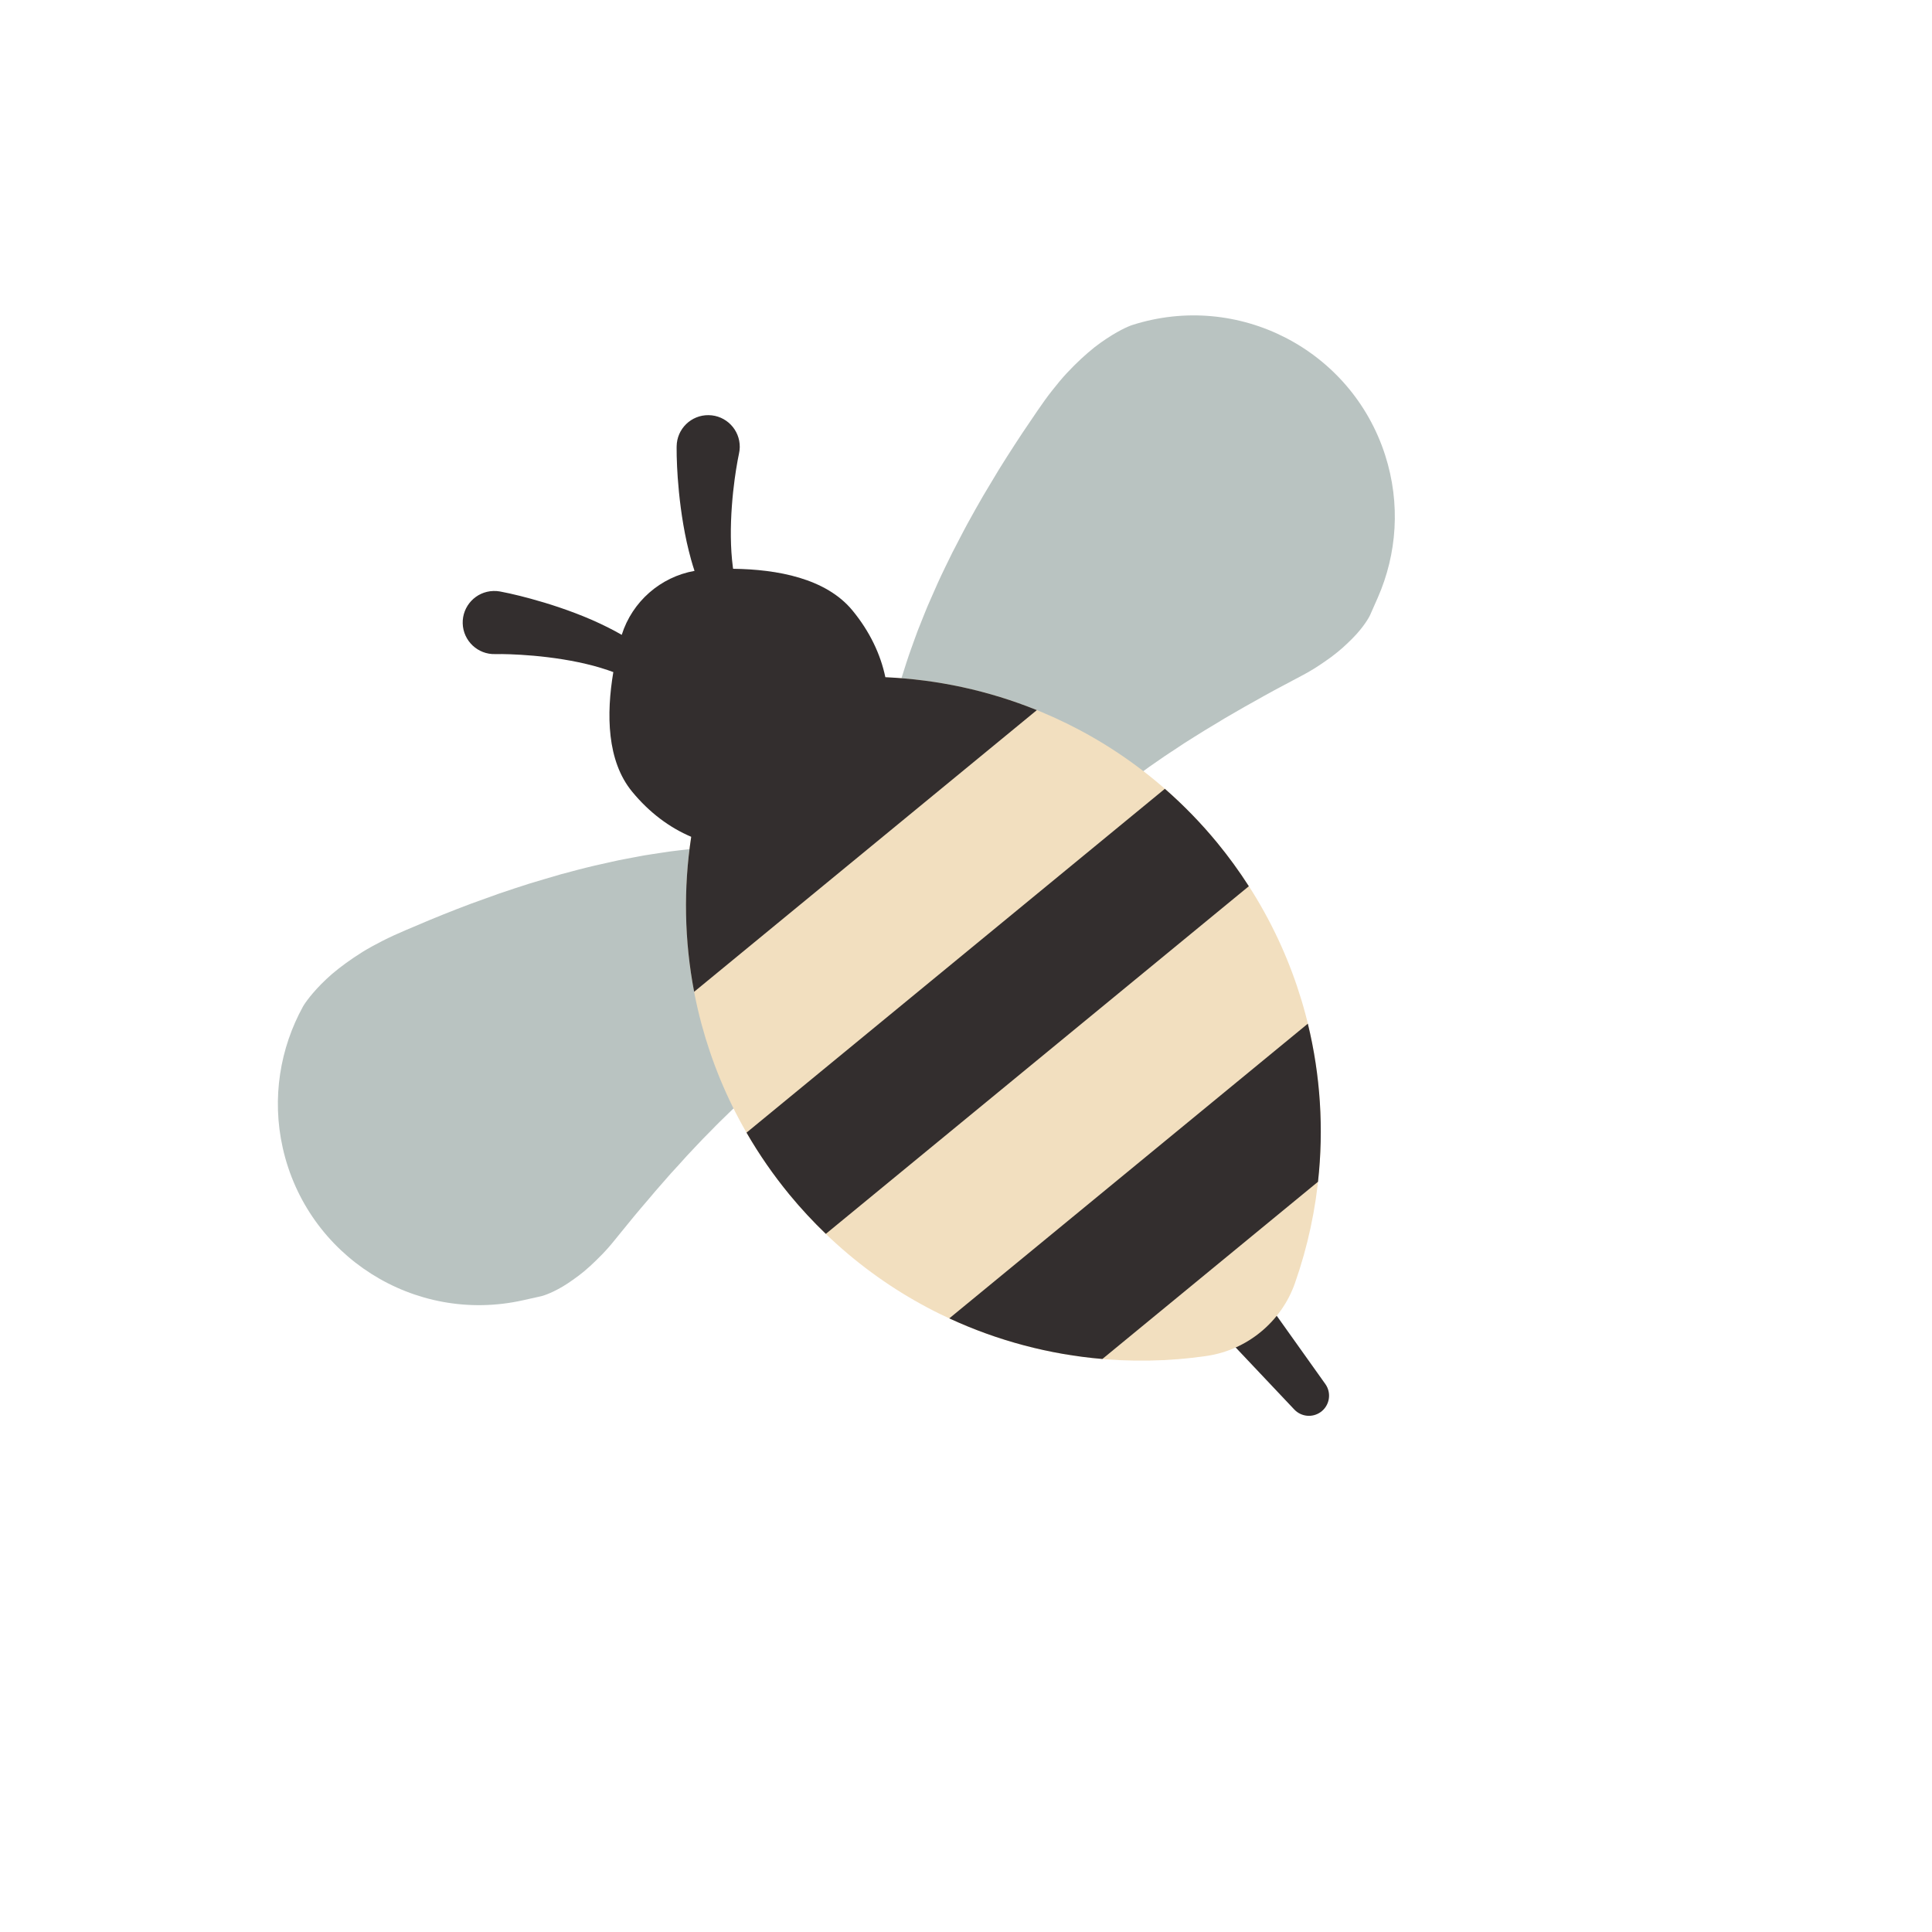<?xml version="1.0" encoding="UTF-8"?> <svg xmlns="http://www.w3.org/2000/svg" width="77" height="77" viewBox="0 0 77 77" fill="none"><g clip-path="url(#clip0_940_13)"><path d="M49.057 49.874L52.821 55.16C53.078 55.52 52.994 56.022 52.633 56.279C52.475 56.391 52.282 56.443 52.09 56.424C51.897 56.405 51.717 56.317 51.584 56.176L47.128 51.46C46.653 50.958 46.676 50.166 47.178 49.691C47.681 49.217 48.473 49.239 48.947 49.741C48.986 49.782 49.025 49.83 49.057 49.874Z" fill="#332E2E"></path><path d="M45.119 12.956C45.119 12.956 45.014 12.989 44.837 13.074C44.66 13.159 44.407 13.294 44.107 13.493C43.942 13.602 43.781 13.717 43.624 13.839C43.441 13.986 43.263 14.139 43.09 14.299C42.906 14.47 42.716 14.659 42.522 14.866C42.328 15.074 42.134 15.308 41.939 15.557C41.547 16.049 41.166 16.645 40.751 17.251C40.546 17.555 40.34 17.884 40.129 18.209C40.023 18.374 39.919 18.538 39.814 18.71C39.71 18.883 39.605 19.057 39.5 19.233C39.395 19.408 39.29 19.585 39.183 19.763C39.079 19.945 38.975 20.129 38.869 20.313L38.558 20.873C38.455 21.061 38.355 21.258 38.253 21.451L37.951 22.034L37.657 22.635C37.561 22.838 37.463 23.035 37.371 23.243L37.097 23.865L36.962 24.174L36.832 24.493C36.745 24.704 36.662 24.916 36.579 25.127C36.498 25.34 36.422 25.559 36.344 25.773C36.267 25.988 36.19 26.2 36.121 26.421C36.051 26.637 35.982 26.854 35.915 27.071C35.853 27.29 35.792 27.509 35.733 27.729C35.703 27.839 35.673 27.945 35.645 28.055C35.618 28.165 35.592 28.275 35.566 28.385C35.514 28.605 35.46 28.816 35.419 29.038C35.244 29.879 35.127 30.731 35.067 31.588C35.008 32.406 35.015 33.184 35.069 33.886C35.086 34.084 35.105 34.282 35.128 34.48C34.939 34.419 34.748 34.362 34.558 34.308C33.879 34.119 33.117 33.962 32.303 33.86C31.451 33.753 30.592 33.704 29.733 33.713C29.508 33.709 29.29 33.723 29.064 33.73L28.726 33.744C28.612 33.75 28.502 33.759 28.389 33.767C28.165 33.783 27.936 33.799 27.709 33.819C27.482 33.842 27.256 33.867 27.03 33.895C26.8 33.92 26.577 33.954 26.352 33.988C26.127 34.023 25.897 34.055 25.672 34.093C25.448 34.133 25.224 34.175 25.001 34.219L24.664 34.284L24.334 34.357L23.671 34.506C23.449 34.556 23.237 34.614 23.019 34.668C22.803 34.725 22.587 34.783 22.372 34.84C22.162 34.902 21.951 34.963 21.742 35.024C21.533 35.086 21.32 35.147 21.116 35.211L20.506 35.408C20.306 35.476 20.106 35.543 19.906 35.609C19.711 35.68 19.517 35.749 19.325 35.818L18.751 36.025C18.562 36.094 18.38 36.165 18.198 36.236C17.838 36.38 17.476 36.519 17.138 36.662C16.463 36.951 15.806 37.21 15.246 37.498C14.963 37.641 14.697 37.787 14.454 37.936C14.213 38.086 13.992 38.236 13.788 38.384C13.598 38.522 13.412 38.666 13.233 38.818C13.084 38.948 12.939 39.084 12.8 39.224C12.547 39.481 12.366 39.702 12.248 39.86C12.13 40.017 12.077 40.113 12.077 40.113C11.165 41.767 10.824 43.759 11.268 45.746C12.235 50.069 16.524 52.79 20.846 51.822L21.568 51.661C21.568 51.661 21.66 51.64 21.811 51.58C21.965 51.52 22.18 51.422 22.432 51.272C22.558 51.196 22.693 51.108 22.836 51.006C22.989 50.9 23.138 50.787 23.282 50.667C23.446 50.531 23.603 50.387 23.755 50.237C23.916 50.079 24.081 49.914 24.245 49.726C24.41 49.541 24.573 49.328 24.743 49.123C24.913 48.914 25.09 48.697 25.271 48.476C25.453 48.252 25.643 48.038 25.837 47.808C25.934 47.696 26.031 47.575 26.13 47.462C26.229 47.349 26.329 47.234 26.43 47.119C26.532 47.002 26.635 46.886 26.738 46.767C26.842 46.653 26.947 46.539 27.053 46.424C27.158 46.307 27.265 46.189 27.371 46.071C27.478 45.953 27.587 45.843 27.695 45.726C27.805 45.61 27.915 45.494 28.025 45.378C28.136 45.266 28.247 45.154 28.358 45.041C28.469 44.929 28.582 44.809 28.695 44.7L29.034 44.37L29.206 44.204L29.377 44.047C29.492 43.94 29.607 43.834 29.721 43.727C29.836 43.621 29.951 43.523 30.067 43.42C30.182 43.318 30.298 43.215 30.413 43.122C30.877 42.723 31.339 42.371 31.8 42.038C31.916 41.957 32.031 41.876 32.144 41.796C32.26 41.722 32.373 41.647 32.487 41.574C32.602 41.497 32.714 41.433 32.828 41.363C32.884 41.328 32.941 41.293 32.997 41.259C33.054 41.228 33.11 41.196 33.166 41.165C33.617 40.915 34.059 40.692 34.492 40.521C34.708 40.433 34.922 40.352 35.132 40.284C35.236 40.248 35.341 40.214 35.443 40.182C35.545 40.15 35.647 40.119 35.748 40.093C36.149 39.98 36.525 39.907 36.864 39.839C37.026 39.804 37.193 39.776 37.327 39.751C37.481 39.727 37.621 39.708 37.724 39.688C37.904 39.643 38 39.619 38 39.619C38.349 39.529 38.668 39.346 38.92 39.087C39.221 38.892 39.462 38.616 39.615 38.292C39.615 38.292 39.657 38.202 39.736 38.034C39.775 37.938 39.82 37.804 39.874 37.657C39.925 37.531 39.984 37.373 40.05 37.22C40.183 36.901 40.327 36.546 40.516 36.174C40.705 35.803 40.922 35.415 41.179 35.024C41.431 34.633 41.736 34.242 42.069 33.849C42.11 33.8 42.151 33.752 42.193 33.702C42.238 33.654 42.283 33.605 42.328 33.555C42.419 33.458 42.504 33.36 42.601 33.262C42.695 33.165 42.79 33.068 42.886 32.97C42.986 32.873 43.087 32.776 43.19 32.678C43.606 32.29 44.041 31.906 44.522 31.528C44.635 31.433 44.759 31.339 44.882 31.246C45.005 31.152 45.123 31.059 45.249 30.966C45.376 30.875 45.503 30.783 45.629 30.69L45.817 30.553L46.014 30.417L46.402 30.148C46.531 30.058 46.671 29.972 46.803 29.884C46.934 29.797 47.066 29.709 47.197 29.622C47.333 29.536 47.468 29.451 47.603 29.366C47.738 29.282 47.867 29.198 48.004 29.116C48.14 29.034 48.277 28.952 48.412 28.871C48.545 28.789 48.678 28.709 48.81 28.629C48.946 28.55 49.08 28.473 49.214 28.395C49.347 28.318 49.478 28.242 49.609 28.167C49.739 28.091 49.876 28.02 50.005 27.946C50.268 27.8 50.515 27.656 50.769 27.521C51.022 27.386 51.268 27.255 51.507 27.128C51.741 27.001 51.982 26.882 52.195 26.755C52.41 26.631 52.605 26.502 52.791 26.373C52.978 26.246 53.149 26.119 53.304 25.992C53.459 25.866 53.599 25.741 53.722 25.62C53.84 25.51 53.953 25.395 54.062 25.275C54.258 25.057 54.396 24.865 54.484 24.727C54.573 24.589 54.61 24.503 54.61 24.503L54.914 23.814C55.673 22.084 55.828 20.081 55.206 18.142C53.852 13.924 49.337 11.602 45.119 12.956Z" fill="#B9C3C1"></path><path d="M31.992 27.148C31.165 27.262 30.386 27.603 29.741 28.133C29.097 28.662 28.612 29.361 28.34 30.149C26.344 35.915 27.306 42.551 31.463 47.61C35.642 52.694 42.009 54.919 48.08 54.043C49.702 53.809 51.066 52.687 51.61 51.141C53.645 45.355 52.695 38.678 48.517 33.594C44.359 28.535 38.035 26.307 31.992 27.148Z" fill="#F2DFBF"></path><path d="M52.124 40.799C52.626 42.859 52.763 44.992 52.529 47.099L43.936 54.162C41.823 53.983 39.758 53.435 37.834 52.544L52.124 40.799ZM31.463 47.61C31.921 48.167 32.407 48.688 32.914 49.176L49.772 35.321C49.388 34.721 48.968 34.145 48.517 33.594C47.88 32.819 47.181 32.098 46.426 31.438L29.753 45.141C30.254 46.01 30.826 46.835 31.463 47.61ZM27.665 39.528L41.324 28.302C39.401 27.524 37.359 27.081 35.286 26.991C35.095 26.079 34.667 25.171 33.976 24.331C32.921 23.047 30.974 22.69 29.218 22.669C29.215 22.646 29.211 22.624 29.208 22.601C29.185 22.411 29.163 22.215 29.151 22.012C29.137 21.81 29.131 21.603 29.128 21.395C29.119 20.564 29.195 19.721 29.28 19.098C29.314 18.849 29.353 18.601 29.398 18.353C29.414 18.263 29.432 18.174 29.451 18.085C29.471 17.998 29.481 17.91 29.483 17.821C29.492 17.127 28.938 16.556 28.243 16.546C27.548 16.536 26.977 17.091 26.968 17.786L26.967 17.842C26.967 17.842 26.965 17.971 26.97 18.18C26.977 18.467 26.991 18.754 27.011 19.04C27.061 19.745 27.166 20.68 27.37 21.608C27.423 21.84 27.478 22.071 27.542 22.299C27.584 22.451 27.63 22.602 27.68 22.752C26.323 22.995 25.198 23.975 24.779 25.302C24.603 25.2 24.423 25.103 24.241 25.012C24.031 24.905 23.815 24.806 23.597 24.709C22.726 24.33 21.829 24.045 21.147 23.86C20.87 23.784 20.592 23.715 20.312 23.652C20.107 23.607 19.98 23.584 19.98 23.584L19.919 23.572C19.834 23.557 19.747 23.551 19.661 23.554C18.966 23.575 18.421 24.155 18.441 24.849C18.463 25.544 19.043 26.09 19.737 26.069C19.737 26.069 19.831 26.066 20.011 26.068C20.19 26.07 20.451 26.078 20.765 26.097C21.392 26.134 22.233 26.222 23.048 26.392C23.25 26.434 23.45 26.482 23.649 26.534C23.839 26.585 24.028 26.642 24.215 26.705C24.294 26.731 24.369 26.759 24.444 26.786C24.163 28.457 24.183 30.322 25.192 31.55C25.883 32.391 26.691 32.987 27.549 33.351C27.235 35.401 27.275 37.491 27.665 39.528Z" fill="#332E2E"></path></g><defs><clipPath id="clip0_940_13"><rect width="54.172" height="54.172" fill="white" transform="translate(0 34.397) rotate(-39.417)"></rect></clipPath></defs></svg> 